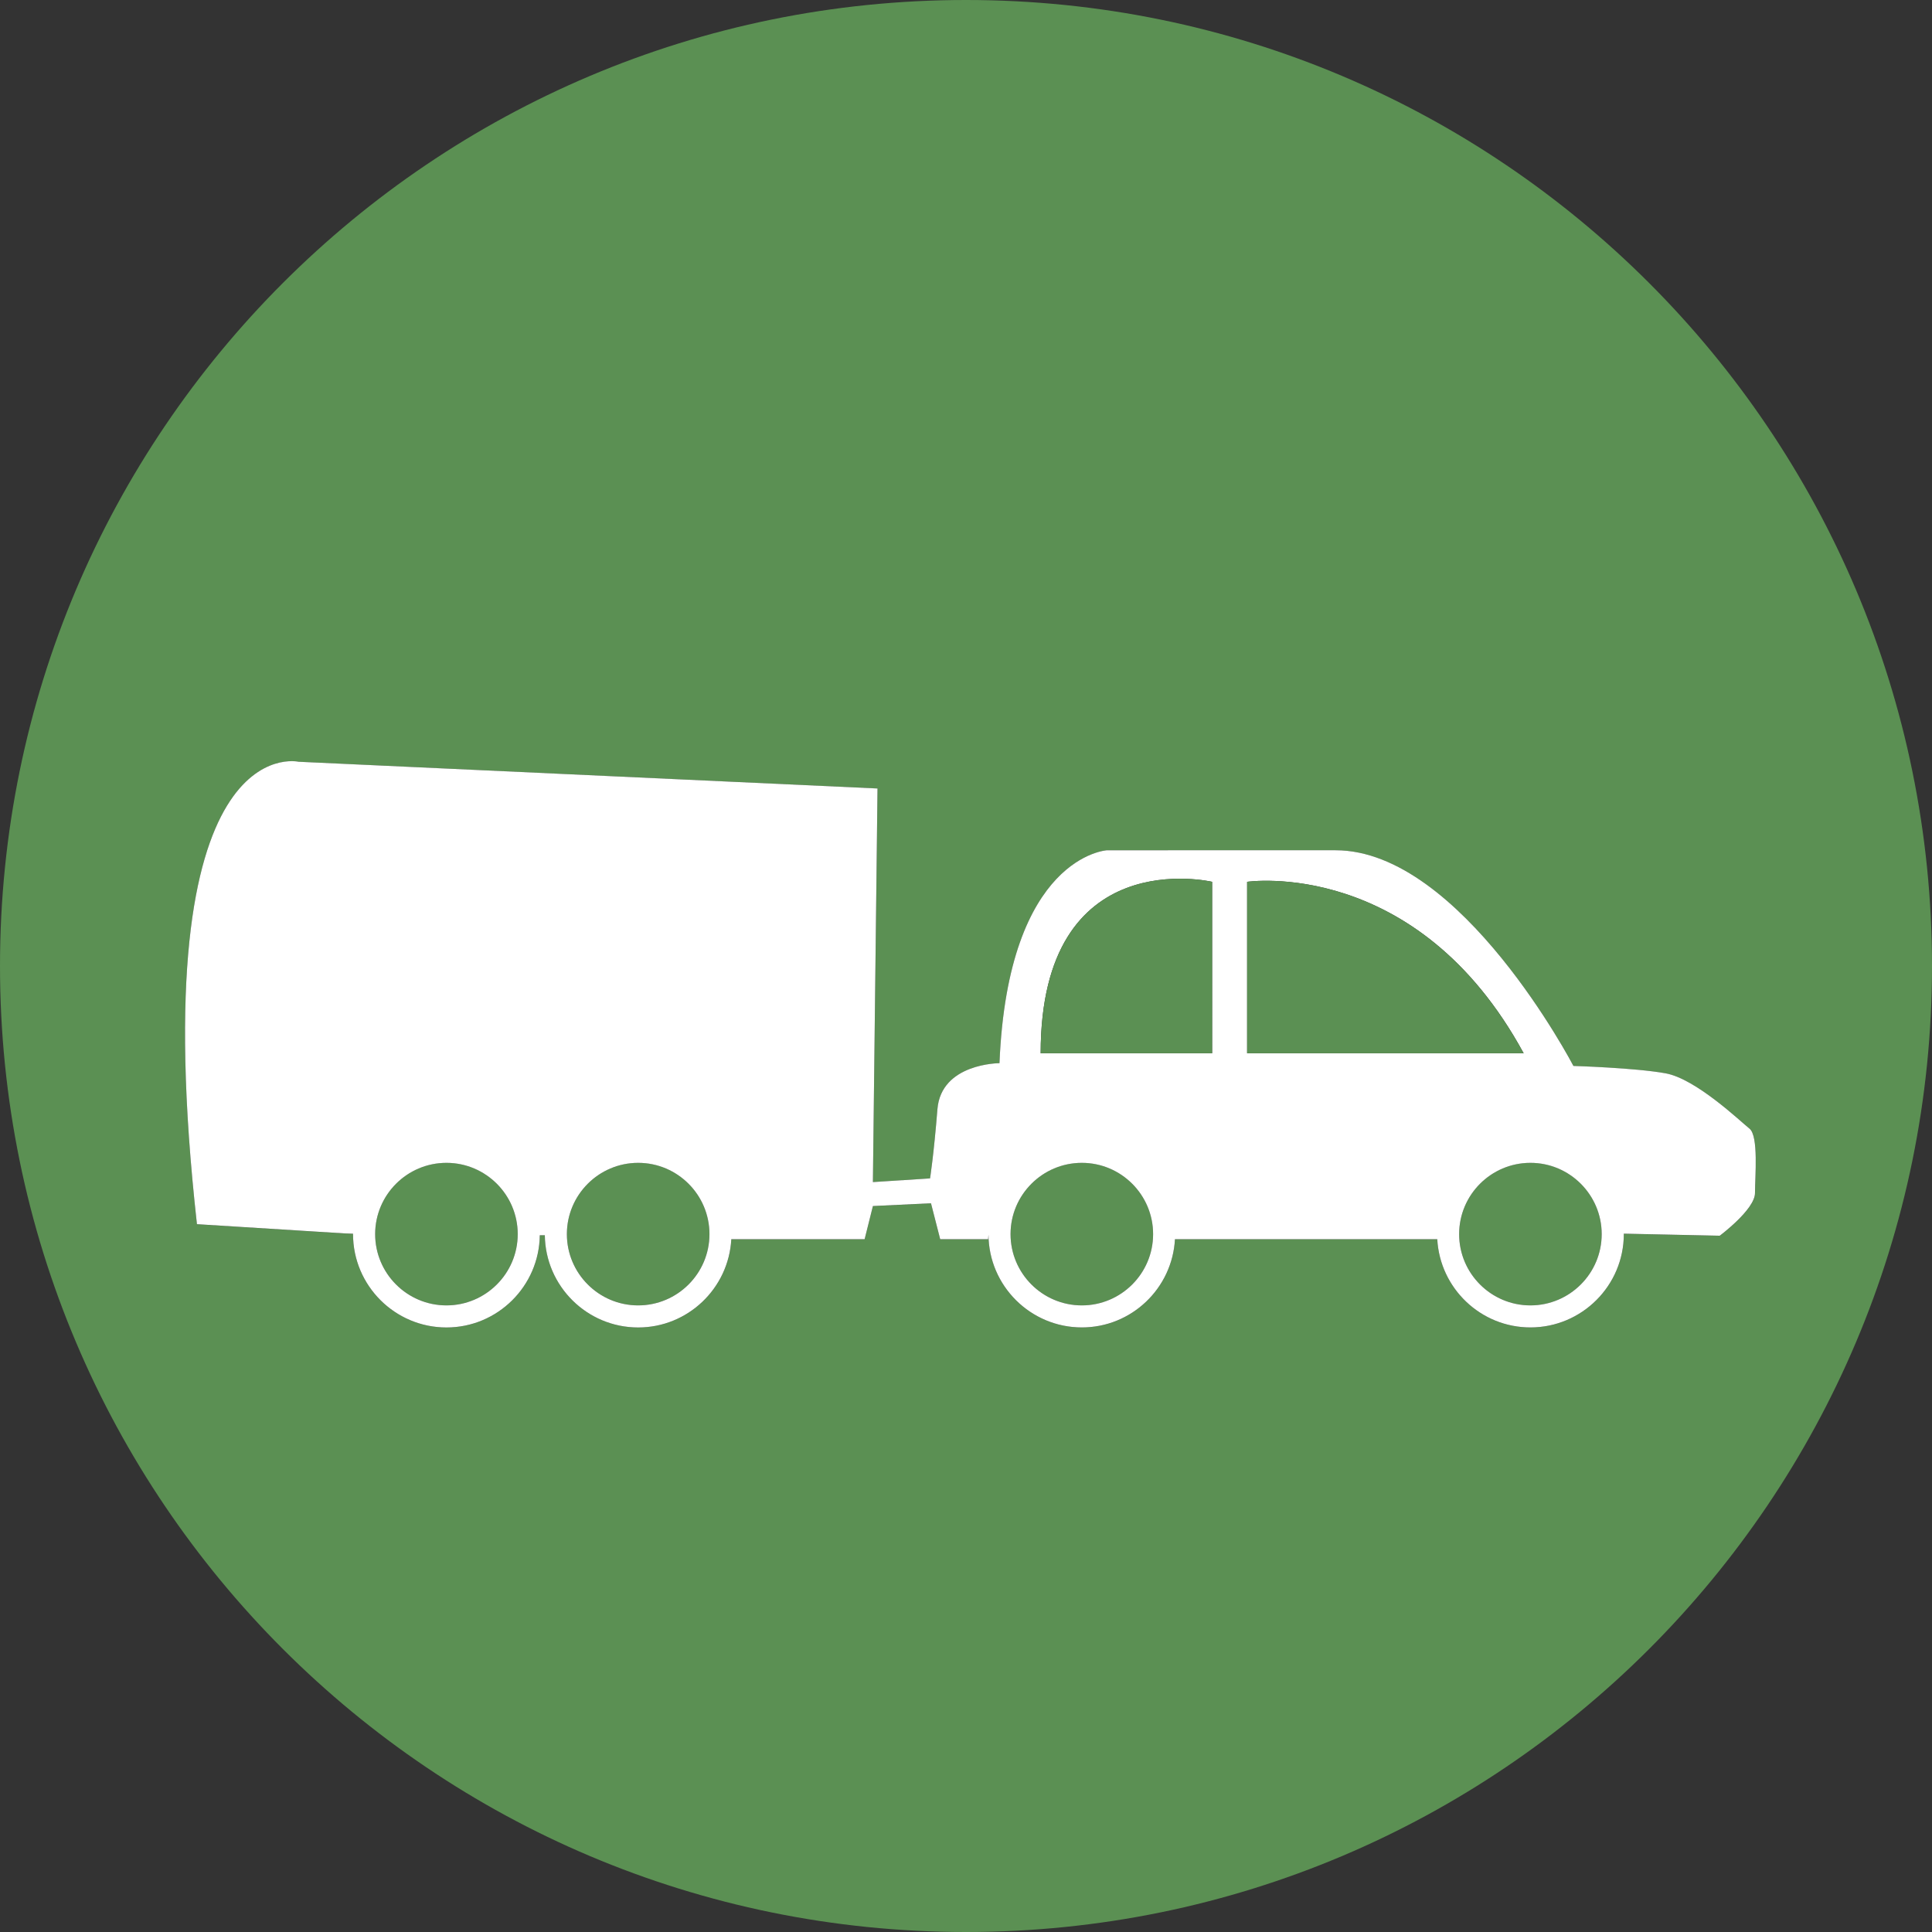 <?xml version="1.0" encoding="utf-8"?>
<!-- Generator: Adobe Illustrator 14.0.0, SVG Export Plug-In  -->
<!DOCTYPE svg PUBLIC "-//W3C//DTD SVG 1.0//EN" "http://www.w3.org/TR/2001/REC-SVG-20010904/DTD/svg10.dtd">
<svg version="1.0"
	 xmlns="http://www.w3.org/2000/svg" xmlns:xlink="http://www.w3.org/1999/xlink" xmlns:a="http://ns.adobe.com/AdobeSVGViewerExtensions/3.0/"
	 x="0px" y="0px" width="150px" height="150px" viewBox="0 0 150 150" enable-background="new 0 0 150 150" xml:space="preserve">
<rect x="0" y="0" width="150" height="150" fill="#333333" stroke="none"/>
<defs>
</defs>
<path fill="#5B9053" d="M75,0C33.579,0,0,33.579,0,75c0,41.422,33.579,75,75,75c41.422,0,75-33.578,75-75C150,33.579,116.422,0,75,0
	z M133.521,95.945l-7.406-0.16l-0.043-0.002c0,0.011,0.002,0.021,0.002,0.031c0,4-3.254,7.252-7.252,7.252
	c-3.864,0-7.023-3.039-7.232-6.853H91.225c-0.209,3.813-3.367,6.853-7.229,6.853c-3.981,0-7.224-3.228-7.25-7.201l-0.026,0.35
	h-3.722l-0.715-2.791l-4.509,0.215l-0.644,2.576h-10.35c-0.209,3.813-3.368,6.852-7.231,6.852c-3.968,0-7.199-3.205-7.248-7.162
	h-0.391c-0.048,3.957-3.279,7.162-7.247,7.162c-3.999,0-7.252-3.252-7.252-7.25c0-0.012,0.001-0.021,0.001-0.029l-0.667-0.023
	l-11.453-0.717c-4.317-38.741,7.896-35.902,7.896-35.902L68.13,61.22l-0.358,30.558l4.437-0.285c0,0,0.286-1.789,0.572-5.367
	c0.287-3.579,4.818-3.579,4.818-3.579c0.668-16.102,8.35-16.531,8.35-16.531h17.748c9.732,0,18.464,16.746,18.464,16.746
	s4.795,0.144,7.157,0.573c2.361,0.43,5.795,3.723,6.512,4.294c0.716,0.572,0.43,3.722,0.43,5.001
	C136.26,93.907,133.521,95.945,133.521,95.945z"/>
<path fill="#5B9053" d="M34.662,90.281c-3.052,0-5.535,2.482-5.535,5.533c0,3.053,2.483,5.535,5.535,5.535
	c3.051,0,5.534-2.482,5.534-5.535C40.196,92.764,37.713,90.281,34.662,90.281z"/>
<path fill="#5B9053" d="M49.547,90.281c-3.051,0-5.535,2.482-5.535,5.533c0,3.053,2.483,5.535,5.535,5.535
	c3.052,0,5.535-2.482,5.535-5.535C55.082,92.764,52.599,90.281,49.547,90.281z"/>
<path fill="#5B9053" d="M83.994,90.281c-3.053,0-5.535,2.482-5.535,5.533c0,3.053,2.482,5.535,5.535,5.535
	c3.051,0,5.533-2.482,5.533-5.535C89.527,92.764,87.045,90.281,83.994,90.281z"/>
<path fill="#5B9053" d="M118.822,90.281c-3.053,0-5.535,2.482-5.535,5.533c0,3.053,2.482,5.535,5.535,5.535
	c3.051,0,5.533-2.482,5.533-5.535C124.355,92.764,121.873,90.281,118.822,90.281z"/>
<path fill="#FFFFFF" d="M135.83,87.627c-0.717-0.572-4.15-3.865-6.512-4.294c-2.362-0.431-7.157-0.573-7.157-0.573
	s-8.731-16.746-18.464-16.746H85.949c0,0-7.682,0.429-8.35,16.531c0,0-4.533,0-4.818,3.579c-0.286,3.578-0.572,5.367-0.572,5.367
	l-4.437,0.286l0.358-30.559l-44.943-2.075c0,0-12.213-2.839-7.896,35.902l11.453,0.716l0.667,0.024c0,0.01-0.001,0.019-0.001,0.028
	c0,4,3.253,7.252,7.252,7.252c3.968,0,7.199-3.205,7.247-7.162H42.3c0.049,3.957,3.279,7.162,7.248,7.162
	c3.863,0,7.022-3.039,7.231-6.853h10.35l0.644-2.575l4.509-0.216l0.715,2.791h3.722l0.026-0.35c0.026,3.975,3.269,7.2,7.25,7.2
	c3.862,0,7.021-3.039,7.229-6.852h20.365c0.209,3.813,3.368,6.852,7.232,6.852c3.998,0,7.252-3.252,7.252-7.25
	c0-0.012-0.002-0.021-0.002-0.032l0.043,0.002l7.406,0.159c0,0,2.737-2.037,2.737-3.316C136.26,91.348,136.546,88.199,135.83,87.627
	z M34.662,101.35c-3.052,0-5.535-2.481-5.535-5.533c0-3.053,2.483-5.534,5.535-5.534c3.051,0,5.534,2.481,5.534,5.534
	C40.196,98.868,37.713,101.35,34.662,101.35z M49.547,101.35c-3.051,0-5.535-2.481-5.535-5.533c0-3.053,2.483-5.534,5.535-5.534
	c3.052,0,5.535,2.481,5.535,5.534C55.082,98.868,52.599,101.35,49.547,101.35z M83.994,101.35c-3.053,0-5.535-2.481-5.535-5.533
	c0-3.053,2.482-5.534,5.535-5.534c3.051,0,5.533,2.481,5.533,5.534C89.527,98.868,87.045,101.35,83.994,101.35z M94.107,81.777
	H80.797c0-16.458,13.311-13.314,13.311-13.314V81.777L94.107,81.777z M96.827,81.777V68.463c0,0,13.168-1.948,21.47,13.314H96.827z
	 M118.822,101.35c-3.053,0-5.535-2.481-5.535-5.533c0-3.053,2.482-5.534,5.535-5.534c3.051,0,5.533,2.481,5.533,5.534
	C124.355,98.868,121.873,101.35,118.822,101.35z"/>
<path fill="#5B9053" d="M80.797,81.777h13.311V68.463C94.107,68.463,80.797,65.319,80.797,81.777z"/>
<path fill="#5B9053" d="M96.827,68.463v13.314h21.47C109.995,66.515,96.827,68.463,96.827,68.463z"/>
</svg>

